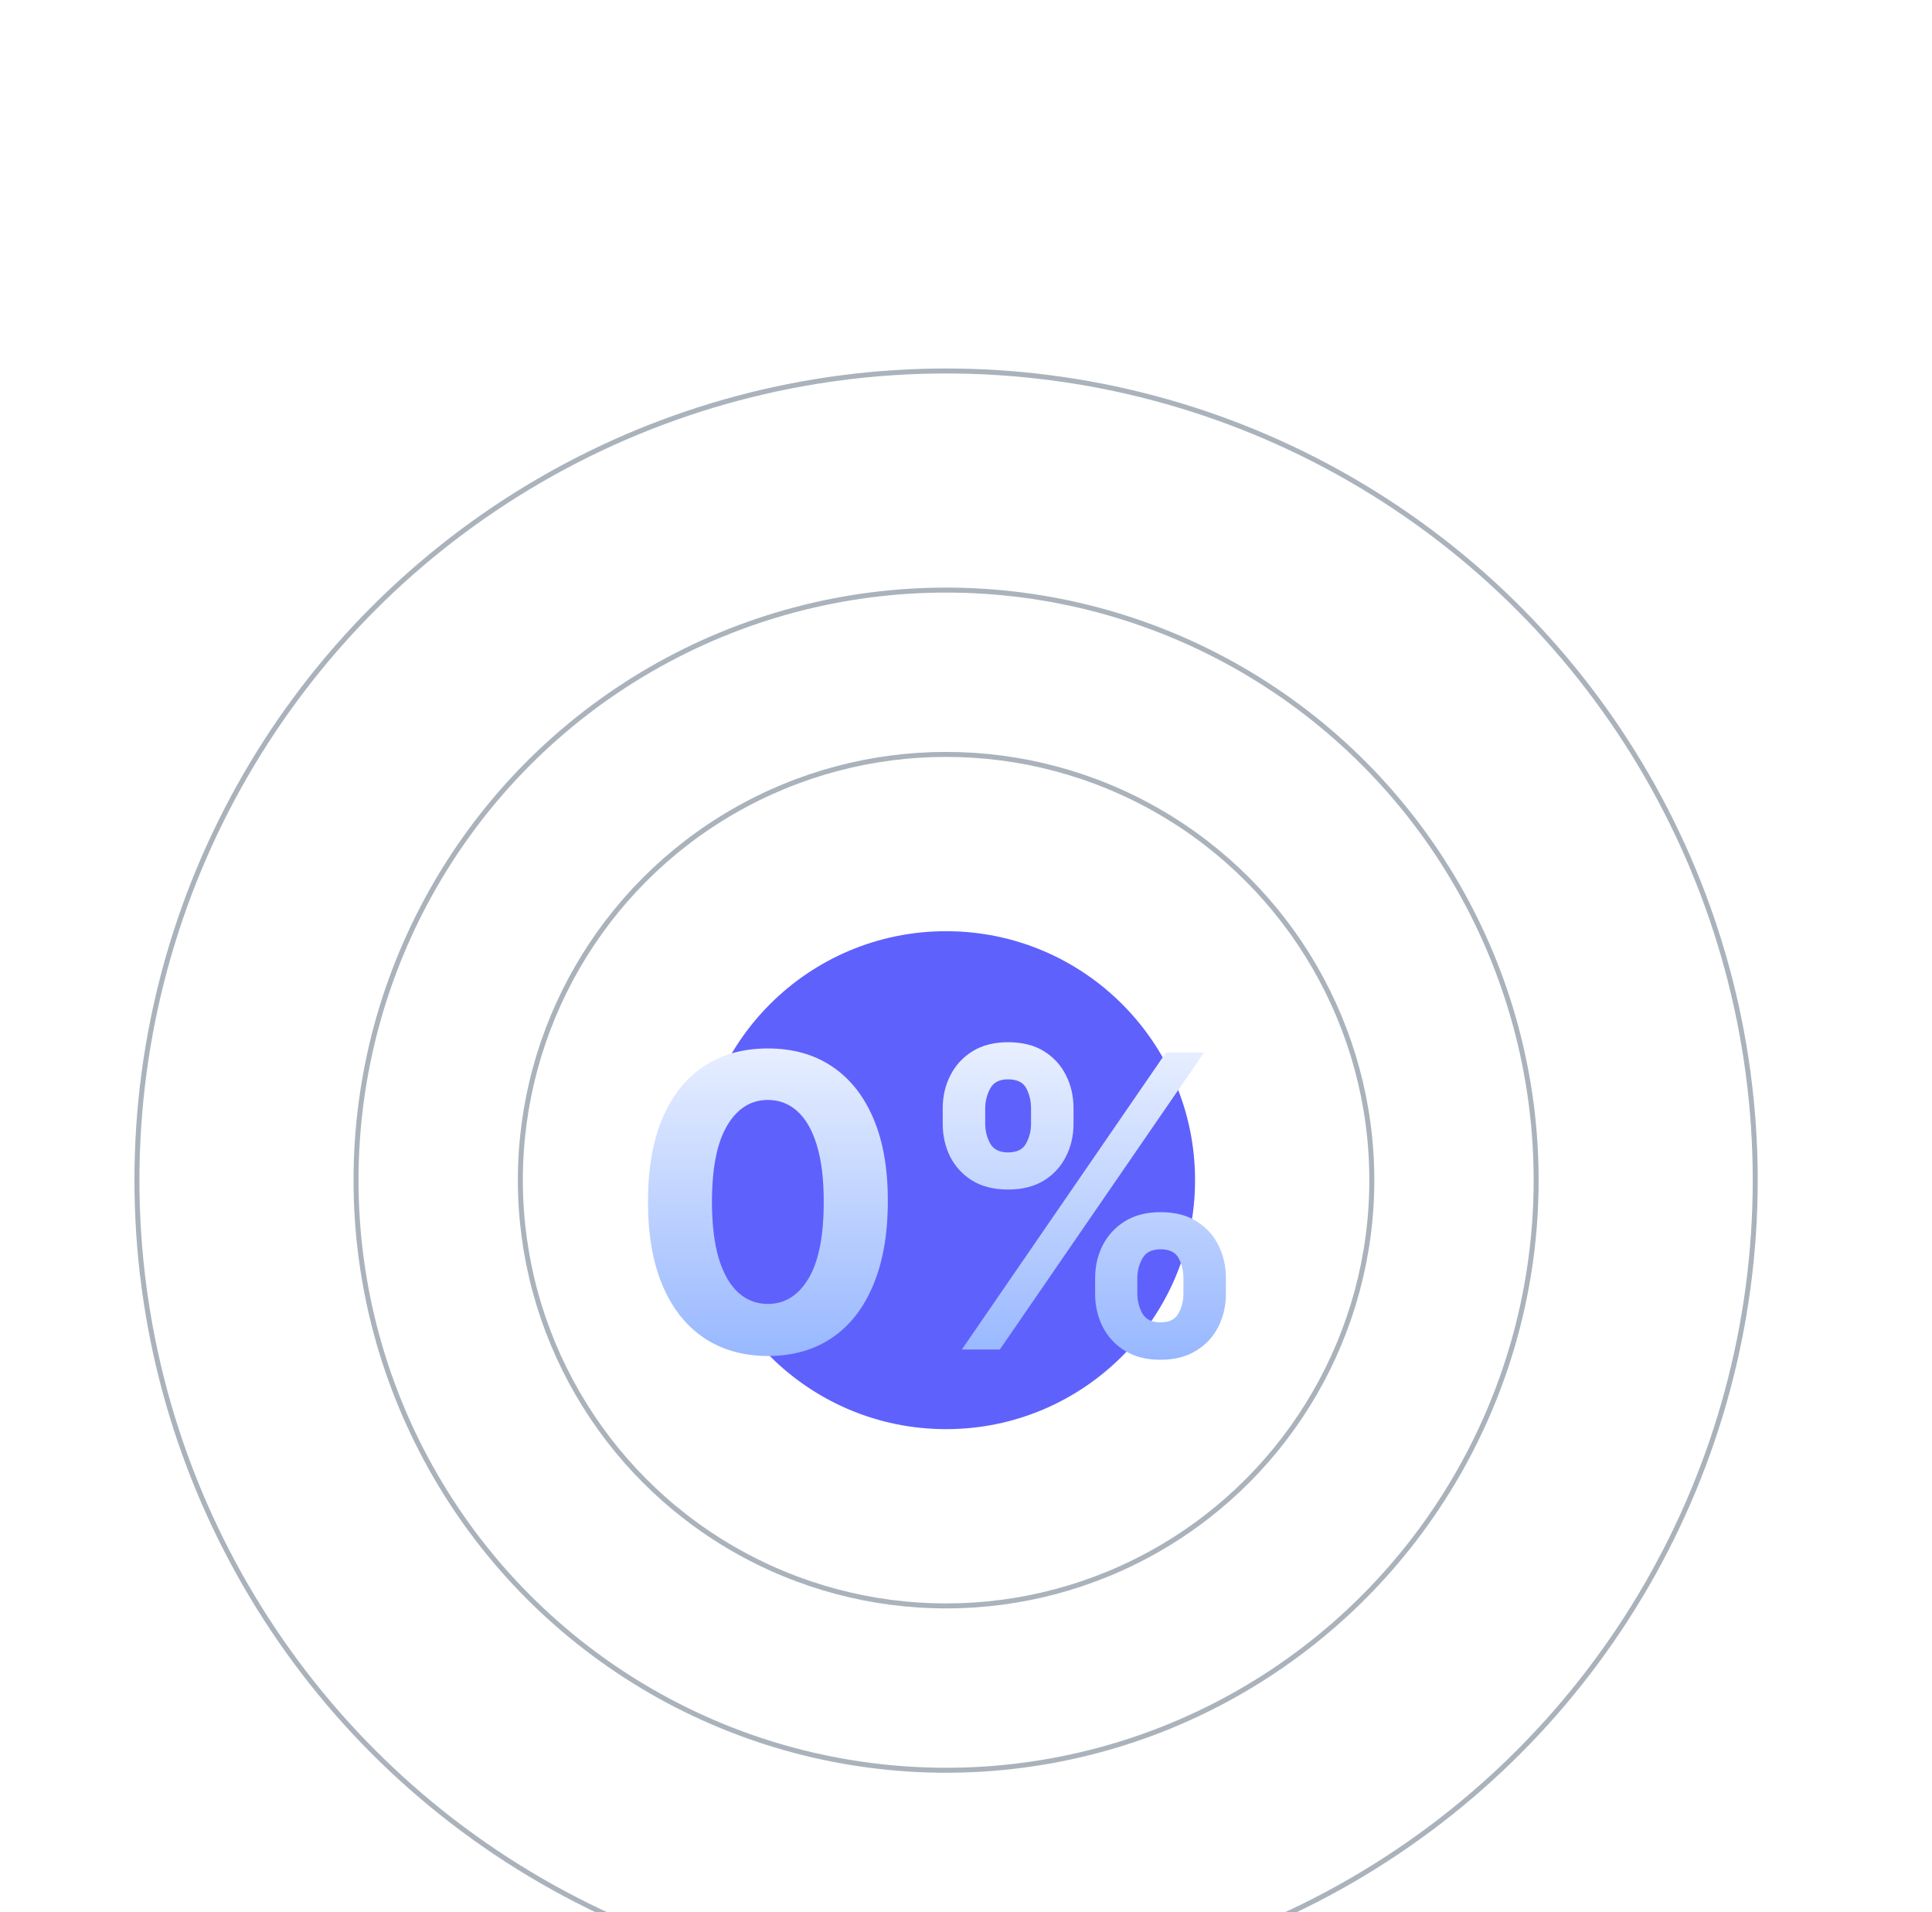 <?xml version="1.0" encoding="UTF-8"?> <svg xmlns="http://www.w3.org/2000/svg" width="388" height="384" viewBox="0 0 388 384" fill="none"><g clip-path="url(#clip0_3428_59004)"><g filter="url(#filter0_f_3428_59004)"><circle cx="190" cy="237" r="50" fill="#5F61FD"></circle></g><circle opacity="0.4" cx="190" cy="237" r="85.5" stroke="#2C3F58"></circle><circle opacity="0.4" cx="190" cy="237" r="118.5" stroke="#2C3F58"></circle><circle opacity="0.4" cx="190" cy="237" r="162.5" stroke="#2C3F58"></circle><path d="M154.217 272.31C149.208 272.291 144.898 271.058 141.288 268.612C137.696 266.166 134.93 262.623 132.989 257.984C131.067 253.344 130.116 247.763 130.135 241.24C130.135 234.737 131.096 229.194 133.018 224.613C134.959 220.031 137.725 216.547 141.317 214.159C144.928 211.752 149.228 210.548 154.217 210.548C159.206 210.548 163.496 211.752 167.087 214.159C170.698 216.566 173.474 220.061 175.415 224.642C177.357 229.204 178.318 234.737 178.298 241.24C178.298 247.782 177.328 253.373 175.386 258.013C173.464 262.652 170.708 266.195 167.116 268.641C163.525 271.087 159.225 272.31 154.217 272.31ZM154.217 261.857C157.633 261.857 160.361 260.138 162.399 256.702C164.438 253.266 165.447 248.112 165.428 241.24C165.428 236.717 164.962 232.951 164.03 229.942C163.117 226.933 161.817 224.671 160.128 223.157C158.458 221.643 156.488 220.886 154.217 220.886C150.819 220.886 148.102 222.584 146.063 225.982C144.025 229.379 142.996 234.465 142.977 241.24C142.977 245.821 143.433 249.646 144.345 252.713C145.277 255.761 146.587 258.052 148.276 259.585C149.965 261.099 151.945 261.857 154.217 261.857ZM219.932 259.818V256.673C219.932 254.286 220.436 252.092 221.446 250.092C222.475 248.073 223.96 246.462 225.901 245.259C227.862 244.036 230.25 243.424 233.064 243.424C235.918 243.424 238.316 244.026 240.257 245.229C242.218 246.433 243.693 248.044 244.683 250.063C245.693 252.063 246.197 254.266 246.197 256.673V259.818C246.197 262.206 245.693 264.409 244.683 266.428C243.674 268.428 242.189 270.029 240.228 271.233C238.267 272.456 235.879 273.067 233.064 273.067C230.211 273.067 227.813 272.456 225.872 271.233C223.931 270.029 222.455 268.428 221.446 266.428C220.436 264.409 219.932 262.206 219.932 259.818ZM228.405 256.673V259.818C228.405 261.196 228.735 262.497 229.395 263.72C230.075 264.943 231.298 265.555 233.064 265.555C234.831 265.555 236.035 264.953 236.675 263.749C237.335 262.546 237.665 261.235 237.665 259.818V256.673C237.665 255.256 237.355 253.936 236.733 252.713C236.112 251.49 234.889 250.879 233.064 250.879C231.317 250.879 230.104 251.49 229.425 252.713C228.745 253.936 228.405 255.256 228.405 256.673ZM189.327 225.69V222.545C189.327 220.138 189.842 217.935 190.871 215.935C191.899 213.916 193.385 212.305 195.326 211.102C197.287 209.898 199.655 209.296 202.431 209.296C205.304 209.296 207.711 209.898 209.653 211.102C211.594 212.305 213.069 213.916 214.079 215.935C215.088 217.935 215.593 220.138 215.593 222.545V225.69C215.593 228.098 215.078 230.301 214.05 232.3C213.04 234.3 211.555 235.902 209.594 237.105C207.653 238.289 205.265 238.881 202.431 238.881C199.597 238.881 197.199 238.28 195.238 237.076C193.297 235.853 191.822 234.251 190.812 232.271C189.822 230.272 189.327 228.078 189.327 225.69ZM197.859 222.545V225.69C197.859 227.107 198.189 228.418 198.849 229.621C199.529 230.825 200.723 231.427 202.431 231.427C204.217 231.427 205.43 230.825 206.071 229.621C206.731 228.418 207.061 227.107 207.061 225.69V222.545C207.061 221.128 206.75 219.808 206.129 218.585C205.508 217.362 204.275 216.751 202.431 216.751C200.703 216.751 199.509 217.372 198.849 218.614C198.189 219.857 197.859 221.167 197.859 222.545ZM193.171 271L234.171 211.364H241.8L200.8 271H193.171Z" fill="url(#paint0_linear_3428_59004)"></path></g><defs><filter id="filter0_f_3428_59004" x="91" y="138" width="198" height="198" filterUnits="userSpaceOnUse" color-interpolation-filters="sRGB"><feFlood flood-opacity="0" result="BackgroundImageFix"></feFlood><feBlend mode="normal" in="SourceGraphic" in2="BackgroundImageFix" result="shape"></feBlend><feGaussianBlur stdDeviation="24.5" result="effect1_foregroundBlur_3428_59004"></feGaussianBlur></filter><linearGradient id="paint0_linear_3428_59004" x1="189.5" y1="192" x2="189.5" y2="291" gradientUnits="userSpaceOnUse"><stop stop-color="white"></stop><stop offset="1" stop-color="#80A7FF"></stop></linearGradient><clipPath id="clip0_3428_59004"><rect width="388" height="384" rx="24" fill="white"></rect></clipPath></defs></svg> 